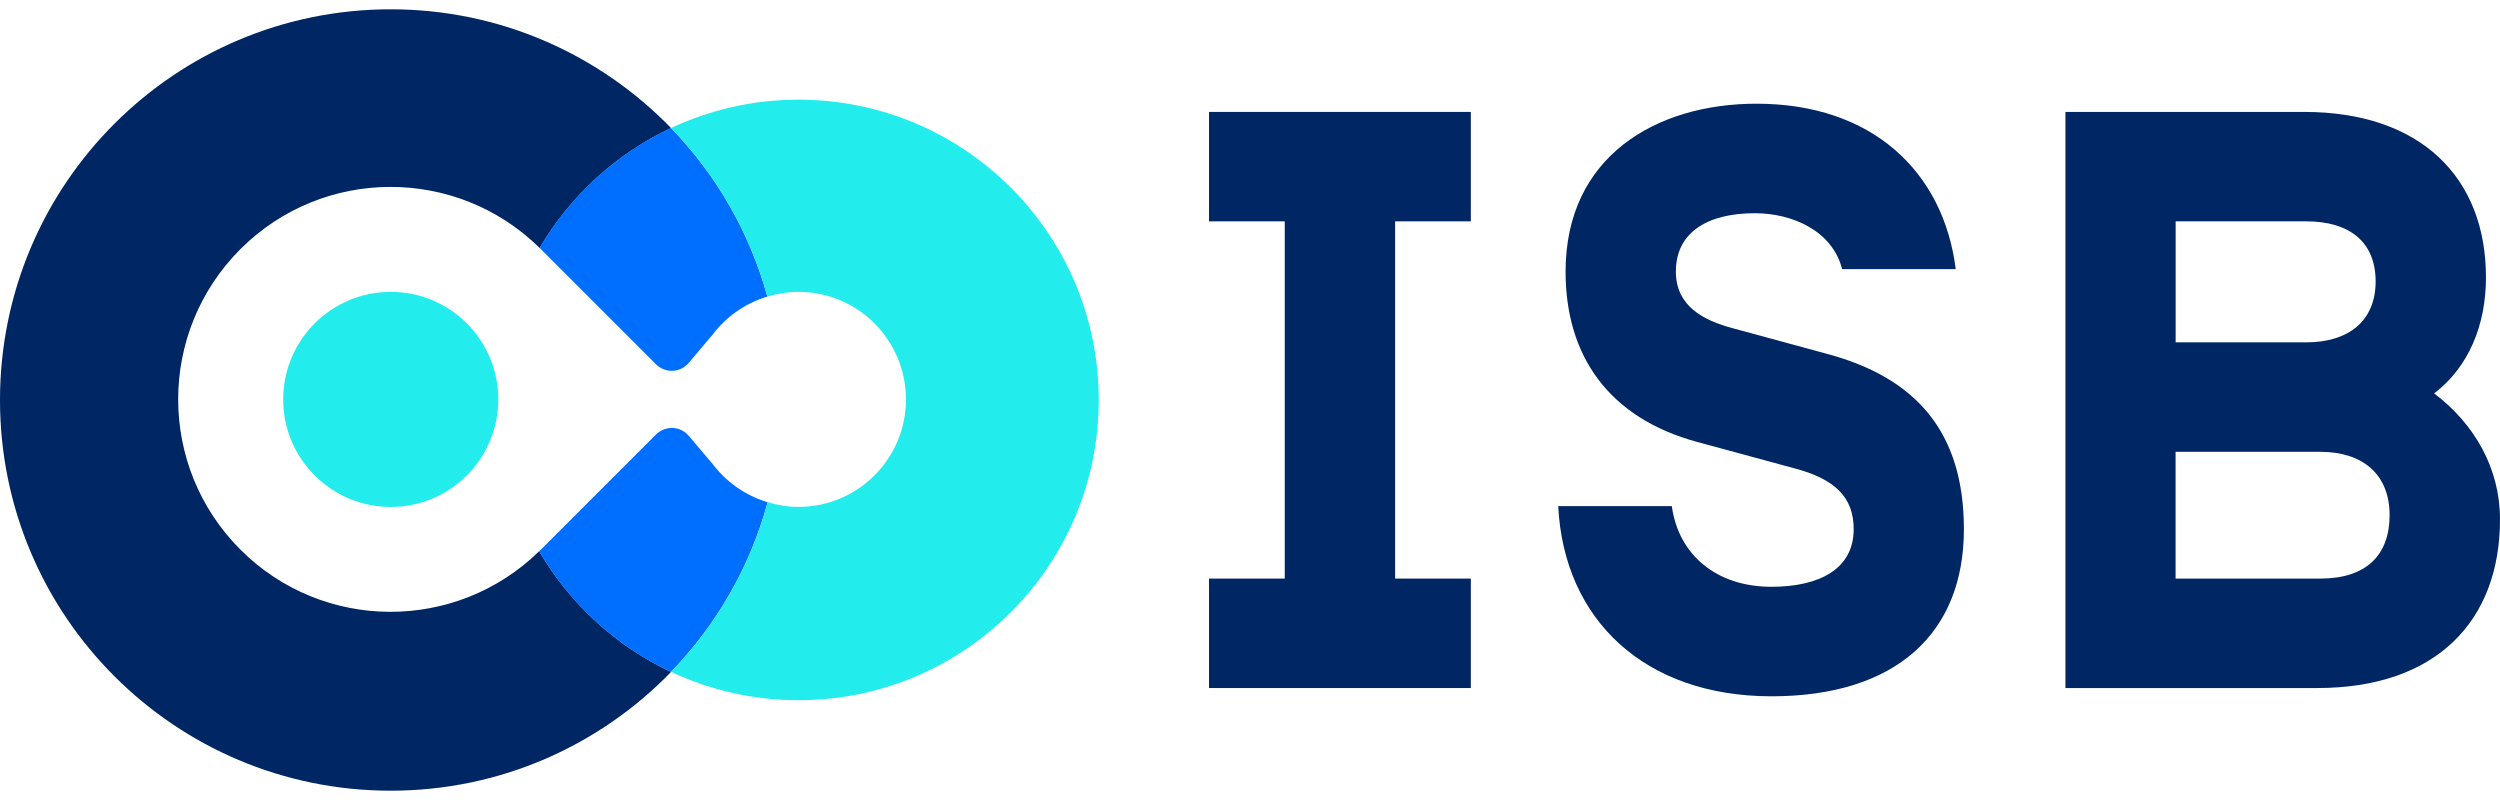 <svg id="site-header__logo" width="150" height="48" viewBox="0 0 150 48" fill="none" xmlns="http://www.w3.org/2000/svg">
<g id="isb_logo_primary">
<path id="Vector" d="M88.25 13.281V6.715H72.541V13.281H77.085V34.715H72.541V41.282H88.25V34.715H83.706V13.281H88.25Z" fill="#002664"></path>
<path id="Vector_2" d="M93.493 30.367H100.309C100.705 33.281 102.977 35.207 106.284 35.207C109.198 35.207 111.221 34.12 111.221 31.751C111.221 29.825 110.086 28.737 107.664 28.099L101.836 26.518C96.553 25.084 93.935 21.382 93.935 16.296C93.935 9.383 99.368 6.222 105.392 6.222C112.305 6.222 116.603 10.271 117.345 16.149H110.529C109.937 13.827 107.515 12.793 105.292 12.793C102.528 12.793 100.552 13.881 100.552 16.299C100.552 18.325 102.132 19.213 104.008 19.706L109.637 21.236C114.969 22.67 117.834 25.926 117.834 31.755C117.834 37.975 113.785 41.778 106.277 41.778C98.729 41.774 93.839 37.233 93.493 30.367Z" fill="#002664"></path>
<path id="Vector_3" d="M123.922 6.715H138.243C145.256 6.715 149.158 10.663 149.158 16.641C149.158 19.506 148.12 22.024 146.048 23.604C148.466 25.43 150 28.098 150 31.159C150 37.283 146.148 41.282 139.039 41.282H123.926V6.715H123.922ZM138.39 13.281H130.539V20.54H138.39C140.908 20.54 142.538 19.256 142.538 16.887C142.538 14.466 140.908 13.281 138.39 13.281ZM139.228 34.715C141.946 34.715 143.376 33.331 143.376 30.913C143.376 28.444 141.746 27.11 139.228 27.11H130.535V34.715H139.228Z" fill="#002664"></path>
<path id="Vector_4" d="M32.352 33.071C27.366 37.95 19.369 37.925 14.425 32.978C9.445 27.999 9.445 19.927 14.425 14.947C19.379 9.993 27.394 9.971 32.381 14.879C34.221 11.758 36.964 9.233 40.264 7.685C36.005 3.294 30.044 0.558 23.442 0.558C10.494 0.558 0 11.052 0 24C0 36.948 10.494 47.442 23.442 47.442C30.044 47.442 36.005 44.71 40.264 40.315C36.95 38.757 34.193 36.217 32.352 33.071Z" fill="#002664"></path>
<g id="Group">
<path id="Vector_5" d="M42.697 27.76V27.771L41.334 26.158C41.084 25.869 40.728 25.677 40.314 25.677C39.936 25.677 39.597 25.834 39.351 26.08L32.449 32.982C32.417 33.014 32.378 33.042 32.346 33.075C34.186 36.217 36.94 38.76 40.257 40.316C42.978 37.508 45.005 34.02 46.057 30.135C44.698 29.725 43.521 28.883 42.697 27.76Z" fill="#006EFF"></path>
<path id="Vector_6" d="M32.45 14.947L39.342 21.839C39.588 22.092 39.93 22.249 40.312 22.249C40.725 22.249 41.082 22.056 41.332 21.764L42.694 20.152V20.162C43.511 19.042 44.681 18.204 46.04 17.794C44.981 13.934 42.965 10.467 40.258 7.678C36.959 9.226 34.212 11.751 32.375 14.873C32.4 14.901 32.425 14.922 32.45 14.947Z" fill="#006EFF"></path>
</g>
<path id="Vector_7" d="M47.908 5.98C45.176 5.98 42.583 6.593 40.264 7.681C42.971 10.474 44.987 13.938 46.046 17.797C46.638 17.619 47.259 17.512 47.908 17.512C51.471 17.512 54.357 20.401 54.357 23.964C54.357 27.528 51.468 30.413 47.908 30.413C47.266 30.413 46.649 30.31 46.064 30.131C45.012 34.016 42.989 37.504 40.264 40.312C42.586 41.4 45.176 42.013 47.908 42.013C57.86 42.013 65.925 33.948 65.925 23.996C65.928 14.048 57.86 5.98 47.908 5.98Z" fill="#23EDEC"></path>
<path id="Vector_8" d="M23.445 30.417C27.009 30.417 29.897 27.528 29.897 23.965C29.897 20.401 27.009 17.512 23.445 17.512C19.881 17.512 16.992 20.401 16.992 23.965C16.992 27.528 19.881 30.417 23.445 30.417Z" fill="#23EDEC"></path>
</g>
</svg>
